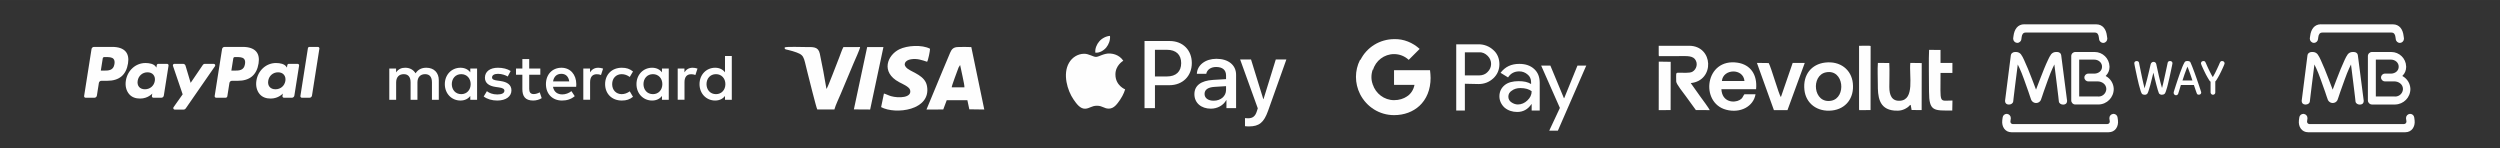 <?xml version="1.0" encoding="UTF-8"?>
<svg xmlns="http://www.w3.org/2000/svg" xmlns:xlink="http://www.w3.org/1999/xlink" xmlns:xodm="http://www.corel.com/coreldraw/odm/2003" xml:space="preserve" width="29.75mm" height="1.764mm" version="1.1" style="shape-rendering:geometricPrecision; text-rendering:geometricPrecision; image-rendering:optimizeQuality; fill-rule:evenodd; clip-rule:evenodd" viewBox="0 0 2975 176.38" data-name="Camada 1">
 <rect x="0" y="0" width="2975" height="176.38" fill="#333333" stroke="none"/>
 <defs>
  <style type="text/css">
   
    .fil0 {fill:#FEFEFE}
    .fil1 {fill:#FEFEFE;fill-rule:nonzero}
   
  </style>
 </defs>
 <g id="Layer_x0020_1">
  <g id="_1603055740448">
   <path class="fil0" d="M1132.54 103.93l15.11 -0.04c0.33,-3.11 -4.32,-21.73 -5.11,-26.55l-1.88 3.06c-1.58,4.44 -8.18,21.54 -8.12,23.53zm-116.44 26.25l19.38 0.13 15.8 -74.31 -19.35 0.01 -15.83 74.17zm35.79 -18.9l-3.36 16.17c16.92,9.15 59.96,4.05 54.57,-25.2 -2.25,-12.19 -16.54,-15.71 -23.07,-20.5 -6.33,-4.67 -3.16,-10.1 4.09,-11.23 7.49,-1.18 13.15,1.02 19.15,2.98 1.29,-1.99 3.52,-12.92 3.47,-15.5 -9.73,-5.12 -27.29,-3.9 -36.54,0.65 -14.11,6.93 -22.5,27.03 -0.38,39.02 3.58,1.93 12.03,5.42 13.14,9.22 2.8,9.7 -13.96,10.06 -22.67,7.52 -3.11,-0.91 -5.61,-2.36 -8.4,-3.13zm-118.08 -54.84c-0.37,3.06 1.18,1.86 9.45,4.42 14.62,4.55 12.48,5.39 17.44,24.57 1.5,5.81 10.55,42.54 11.86,44.79l20.36 0.08c1.38,-5.18 5.23,-13.08 7.51,-18.51l15.49 -36.9c1.54,-3.76 7.23,-15.83 7.62,-18.93l-19.86 0.03c-1.72,2.86 -3.54,8.83 -4.92,12.13 -2.96,7.08 -13.25,35.24 -15.28,37.76 -2.3,-13.64 -4.98,-28.56 -7.92,-42.08 -1.86,-8.55 -8.09,-7.82 -17,-7.82 -3.88,0 -22.82,-0.68 -24.75,0.46zm168.69 73.9l19.97 -0.06 4.13 -11.03 24.57 -0.04 2.31 10.86 17.81 0.24 -15.43 -74.27c-4.75,-0.34 -11.09,-0.17 -15.79,-0.07 -5.48,0.1 -7.61,2.56 -9.36,6.65 -3.18,7.43 -6.18,14.72 -9.36,22.28l-18.85 45.44z"></path>
   <path id="Fill-1" class="fil0" d="M291.54 76.21c-1.18,7.82 -7.16,7.82 -12.93,7.82l-3.29 0 2.31 -14.6c0.14,-0.88 0.9,-1.53 1.79,-1.53l1.5 0c3.94,0 7.66,0 9.56,2.24 1.15,1.34 1.5,3.33 1.06,6.07l0 0zm-2.51 -20.4l-21.78 0c-1.49,0 -2.76,1.08 -2.99,2.55l-8.81 55.86c-0.17,1.1 0.68,2.09 1.8,2.09l11.17 0c1.04,0 1.93,-0.76 2.1,-1.79l2.5 -15.82c0.22,-1.48 1.5,-2.56 2.98,-2.56l6.9 0c14.34,0 22.62,-6.95 24.79,-20.71 0.97,-6.02 0.03,-10.74 -2.79,-14.05 -3.09,-3.65 -8.58,-5.57 -15.87,-5.57l0 0zm-152.83 20.4c-1.2,7.82 -7.17,7.82 -12.94,7.82l-3.29 0 2.31 -14.6c0.14,-0.88 0.89,-1.53 1.79,-1.53l1.51 0c3.92,0 7.64,0 9.56,2.24 1.14,1.34 1.49,3.33 1.06,6.07l0 0zm-2.52 -20.4l-21.78 0c-1.49,0 -2.76,1.08 -2.99,2.55l-8.81 55.86c-0.17,1.1 0.68,2.09 1.79,2.09l10.4 0c1.5,0 2.76,-1.08 3,-2.55l2.37 -15.06c0.23,-1.48 1.5,-2.56 2.99,-2.56l6.89 0c14.35,0 22.63,-6.95 24.8,-20.71 0.97,-6.02 0.04,-10.74 -2.78,-14.05 -3.11,-3.65 -8.6,-5.57 -15.88,-5.57l0 0zm50.57 40.45c-1.01,5.96 -5.74,9.96 -11.77,9.96 -3.03,0 -5.46,-0.97 -7.01,-2.82 -1.54,-1.82 -2.12,-4.42 -1.63,-7.32 0.94,-5.91 5.75,-10.04 11.68,-10.04 2.96,0 5.37,0.98 6.95,2.85 1.61,1.87 2.24,4.49 1.78,7.37l0 0zm14.53 -20.3l-10.43 0c-0.9,0 -1.65,0.65 -1.79,1.53l-0.46 2.92 -0.73 -1.06c-2.26,-3.27 -7.29,-4.37 -12.32,-4.37 -11.52,0 -21.37,8.73 -23.28,20.98 -1,6.11 0.41,11.94 3.89,16.02 3.18,3.75 7.72,5.3 13.13,5.3 9.28,0 14.44,-5.96 14.44,-5.96l-0.47 2.9c-0.17,1.1 0.68,2.09 1.79,2.09l9.4 0c1.49,0 2.75,-1.08 2.99,-2.55l5.63 -35.71c0.18,-1.09 -0.67,-2.09 -1.79,-2.09l0 0zm140.82 20.3c-1.01,5.96 -5.74,9.96 -11.78,9.96 -3.02,0 -5.44,-0.97 -7,-2.82 -1.54,-1.82 -2.12,-4.42 -1.63,-7.32 0.94,-5.91 5.74,-10.04 11.69,-10.04 2.96,0 5.36,0.98 6.95,2.85 1.6,1.87 2.22,4.49 1.77,7.37l0 0zm14.53 -20.3l-10.42 0c-0.9,0 -1.66,0.65 -1.8,1.53l-0.46 2.92 -0.73 -1.06c-2.26,-3.27 -7.29,-4.37 -12.31,-4.37 -11.53,0 -21.38,8.73 -23.29,20.98 -0.99,6.11 0.42,11.94 3.88,16.02 3.19,3.75 7.73,5.3 13.14,5.3 9.29,0 14.44,-5.96 14.44,-5.96l-0.47 2.9c-0.17,1.1 0.68,2.09 1.8,2.09l9.39 0c1.49,0 2.75,-1.08 2.99,-2.55l5.64 -35.71c0.17,-1.09 -0.68,-2.09 -1.8,-2.09l0 0zm-99.8 0l-10.48 0c-1,0 -1.94,0.5 -2.5,1.33l-14.47 21.3 -6.12 -20.47c-0.39,-1.28 -1.56,-2.16 -2.91,-2.16l-10.3 0c-1.24,0 -2.12,1.22 -1.72,2.4l11.54 33.89 -10.85 15.31c-0.86,1.2 0.01,2.87 1.48,2.87l10.47 0c0.99,0 1.93,-0.49 2.49,-1.3l34.86 -50.32c0.83,-1.2 -0.02,-2.85 -1.49,-2.85zm112.09 -18.61l-8.94 56.87c-0.17,1.1 0.69,2.09 1.8,2.09l8.99 0c1.49,0 2.75,-1.08 2.99,-2.55l8.81 -55.85c0.18,-1.1 -0.67,-2.1 -1.79,-2.1l-10.06 0c-0.89,0 -1.66,0.65 -1.8,1.54z"></path>
   <path class="fil1" d="M522.17 118.71l0 -23.34c0,-8.78 -5.6,-14.68 -14.62,-14.77 -4.72,-0.07 -9.64,1.4 -13.04,6.62 -2.56,-4.13 -6.62,-6.62 -12.28,-6.62 -3.98,0 -7.87,1.18 -10.89,5.53l0 -4.59 -8.08 0 0 37.17 8.15 0 0 -20.61c0,-6.44 3.58,-9.87 9.09,-9.87 5.37,0 8.11,3.49 8.11,9.78l0 20.7 8.15 0 0 -20.61c0,-6.44 3.73,-9.87 9.09,-9.87 5.52,0 8.17,3.49 8.17,9.78l0 20.7 8.15 0zm120.81 -37.17l-13.22 0 0 -11.28 -8.15 0 0 11.28 -7.56 0 0 7.38 7.56 0 0 16.96c0,8.63 3.34,13.74 12.89,13.74 3.5,0 7.54,-1.07 10.12,-2.86l-2.34 -6.92c-2.4,1.39 -5.05,2.09 -7.14,2.09 -4.05,0 -5.38,-2.49 -5.38,-6.22l0 -16.79 13.22 0 0 -7.38zm68.96 -0.94c-4.67,0 -7.69,2.18 -9.81,5.44l0 -4.5 -8 0 0 37.17 8.09 0 0 -20.85c0,-6.14 2.64,-9.55 7.93,-9.55 1.64,0 3.34,0.22 5.05,0.92l2.49 -7.63c-1.79,-0.67 -4.11,-1 -5.75,-1zm-104.25 3.89c-3.89,-2.56 -9.24,-3.89 -15.16,-3.89 -9.4,0 -15.47,4.52 -15.47,11.91 0,6.05 4.5,9.79 12.82,10.95l3.81 0.54c4.43,0.61 6.55,1.79 6.55,3.89 0,2.89 -2.97,4.5 -8.48,4.5 -5.61,0 -9.65,-1.77 -12.36,-3.89l-3.81 6.32c4.42,3.25 10.01,4.8 16.09,4.8 10.72,0 16.93,-5.04 16.93,-12.12 0,-6.51 -4.87,-9.94 -12.96,-11.1l-3.82 -0.55c-3.5,-0.48 -6.29,-1.18 -6.29,-3.67 0,-2.71 2.64,-4.35 7.08,-4.35 4.74,0 9.33,1.79 11.58,3.19l3.49 -6.53zm216.59 -3.89c-4.68,0 -7.72,2.18 -9.79,5.44l0 -4.5 -8.02 0 0 37.17 8.08 0 0 -20.85c0,-6.14 2.65,-9.55 7.93,-9.55 1.64,0 3.35,0.22 5.05,0.92l2.49 -7.63c-1.79,-0.67 -4.13,-1 -5.74,-1zm-104.19 19.51c0,11.28 7.87,19.51 19.84,19.51 5.6,0 9.31,-1.24 13.35,-4.43l-3.86 -6.51c-3.04,2.16 -6.23,3.34 -9.73,3.34 -6.44,-0.09 -11.21,-4.74 -11.21,-11.91 0,-7.14 4.77,-11.8 11.21,-11.88 3.5,0 6.69,1.15 9.73,3.34l3.86 -6.53c-4.04,-3.19 -7.75,-4.44 -13.35,-4.44 -11.97,0 -19.84,8.24 -19.84,19.51zm75.74 0l0 -18.57 -8.09 0 0 4.5c-2.58,-3.34 -6.47,-5.44 -11.75,-5.44 -10.4,0 -18.58,8.17 -18.58,19.51 0,11.36 8.18,19.51 18.58,19.51 5.28,0 9.17,-2.09 11.75,-5.44l0 4.53 8.09 0 0 -18.6zm-30.09 0c0,-6.53 4.26,-11.88 11.27,-11.88 6.69,0 11.19,5.13 11.19,11.88 0,6.78 -4.5,11.91 -11.19,11.91 -7.01,0 -11.27,-5.37 -11.27,-11.91zm-97.57 -19.51c-10.88,0 -18.5,7.93 -18.5,19.51 0,11.82 7.93,19.51 19.05,19.51 5.59,0 10.73,-1.39 15.23,-5.2l-3.95 -5.98c-3.13,2.49 -7.08,3.89 -10.82,3.89 -5.2,0 -9.94,-2.41 -11.12,-9.09l27.6 0c0.08,-1.03 0.15,-2.04 0.15,-3.13 -0.07,-11.58 -7.23,-19.51 -17.64,-19.51zm-0.15 7.23c5.2,0 8.55,3.26 9.4,9.03l-19.27 0c0.85,-5.38 4.1,-9.03 9.87,-9.03zm202.82 12.28l0 -33.49 -8.09 0 0 19.42c-2.57,-3.34 -6.44,-5.44 -11.73,-5.44 -10.42,0 -18.59,8.17 -18.59,19.51 0,11.36 8.17,19.51 18.59,19.51 5.29,0 9.16,-2.09 11.73,-5.44l0 4.53 8.09 0 0 -18.6zm-30.09 0c0,-6.53 4.28,-11.88 11.28,-11.88 6.68,0 11.18,5.13 11.18,11.88 0,6.78 -4.5,11.91 -11.18,11.91 -7,0 -11.28,-5.37 -11.28,-11.91zm-273.02 0l0 -18.57 -8.09 0 0 4.5c-2.55,-3.34 -6.44,-5.44 -11.73,-5.44 -10.42,0 -18.57,8.17 -18.57,19.51 0,11.36 8.15,19.51 18.57,19.51 5.29,0 9.18,-2.09 11.73,-5.44l0 4.53 8.09 0 0 -18.6zm-30.09 0c0,-6.53 4.28,-11.88 11.27,-11.88 6.69,0 11.19,5.13 11.19,11.88 0,6.78 -4.5,11.91 -11.19,11.91 -6.99,0 -11.27,-5.37 -11.27,-11.91z"></path>
   <path class="fil0" d="M2172.02 74.43c-16.19,1.87 -26.75,14.34 -24.76,32.6 1.73,15.95 15.09,26.43 32.89,24.45 16.11,-1.8 26.59,-14.48 24.74,-32.41 -1.67,-16.19 -14.95,-26.71 -32.87,-24.64zm-82.94 37.76l-13.37 0.02c-2.31,3.48 -1.9,4.68 -5.48,6.75 -6.5,3.76 -20.92,2.94 -21.78,-12.85l41.29 0c1.73,-17.45 -6.81,-29.22 -22.05,-31.52 -38.75,-5.85 -45.12,47.67 -13.55,55.99 16.98,4.48 32.47,-3.91 34.94,-18.39zm-115.2 -47.11l0.18 1.7c7.54,0 15.02,0 22.51,0 7,0 16.38,-1.06 20.12,3.27 4.42,5.13 2.3,12.46 -2.73,15.32 -3.35,1.91 -11.57,1.09 -16.48,1.14 -3.7,0.04 -2.79,0.86 -2.79,10.42 0,3.13 8.96,14.08 11.2,17.23l12.18 16.77 16.53 0.1c-0.39,-1.48 -9.51,-13.86 -11.17,-16.07l-11.45 -16.12c28.81,-2.79 27.12,-44.38 -1.9,-44.38l-36.2 0 0 10.62zm299.85 59.67l1.08 6.13 11.96 0.12 0.08 -55.97 -13.57 -0.18c-1.6,15.26 5.6,43.84 -12.23,45.03 -10.02,0.66 -12.7,-6.94 -12.75,-16.19 -0.05,-9.29 0.46,-19.57 -0.05,-28.72l-13.56 -0.11c-0.6,7.76 -0.08,17.54 -0.08,25.45 -0.01,13.71 0.7,29.66 19.7,31.27 6.23,0.52 10.66,-0.37 15.48,-3.69 3.14,-2.16 1.46,-1.99 3.94,-3.14zm-162.77 6.32l16.15 -0.06 20.55 -56.11 -14.37 -0.04 -14.03 40.7c-2.34,-2.68 -11.58,-35.5 -14.5,-40.53l-14.03 -0.19 20.23 56.23zm212.24 0.43l0.23 -11.89c-16.46,0 -14.2,4.98 -14.19,-32.87l14.11 0 0.04 -11.88 -14.16 -0.01 0 -15.44 -13.61 -0.07c-0.6,9.03 -0.08,38.45 -0.08,49.66 0,23.89 5.89,22.55 27.66,22.5zm-110.91 -2.23l0.13 1.76 13.54 -0.04 0.09 -76.29 -1.69 -0.29 -12.07 0.05 0 74.81zm-39.27 -43.22c-18.41,3.56 -15.41,37.76 6.18,33.8 18.15,-3.32 15.31,-37.95 -6.18,-33.8zm-199.13 44.97l14.15 -0.02 0.09 -57.45 -14.19 -0.22 -0.05 57.69zm75.16 -34.63l26.87 0c-1.35,-15.52 -25.55,-14.72 -26.87,0z"></path>
   <g>
    <path id="XMLID_34_" class="fil1" d="M1316.38 56.59c-3.08,3.64 -8,6.51 -12.92,6.1 -0.61,-4.92 1.8,-10.15 4.62,-13.38 3.07,-3.74 8.45,-6.41 12.81,-6.61 0.51,5.12 -1.49,10.15 -4.51,13.89l0 0zm4.46 7.07c-7.13,-0.41 -13.22,4.05 -16.61,4.05 -3.43,0 -8.61,-3.85 -14.24,-3.74 -7.33,0.1 -14.15,4.25 -17.89,10.86 -7.69,13.22 -2,32.8 5.43,43.56 3.64,5.33 8,11.17 13.74,10.97 5.43,-0.21 7.58,-3.54 14.14,-3.54 6.61,0 8.51,3.54 14.25,3.44 5.94,-0.11 9.68,-5.33 13.32,-10.66 4.15,-6.05 5.85,-11.94 5.95,-12.25 -0.1,-0.1 -11.48,-4.46 -11.58,-17.58 -0.11,-10.97 8.96,-16.19 9.37,-16.5 -5.12,-7.59 -13.12,-8.41 -15.88,-8.61l0 0zm41.15 -14.86l0 79.89 12.4 0 0 -27.31 17.17 0c15.68,0 26.7,-10.76 26.7,-26.34 0,-15.58 -10.81,-26.24 -26.29,-26.24l-29.98 0zm12.4 10.45l14.3 0c10.76,0 16.91,5.74 16.91,15.84 0,10.09 -6.15,15.88 -16.96,15.88l-14.25 0 0 -31.72zm66.52 70.06c7.79,0 15.02,-3.95 18.3,-10.2l0.25 0 0 9.58 11.48 0 0 -39.77c0,-11.53 -9.22,-18.96 -23.42,-18.96 -13.17,0 -22.91,7.54 -23.27,17.89l11.18 0c0.92,-4.92 5.48,-8.15 11.73,-8.15 7.59,0 11.84,3.54 11.84,10.04l0 4.41 -15.48 0.92c-14.4,0.88 -22.19,6.77 -22.19,17.02 0,10.35 8.05,17.22 19.58,17.22zm3.33 -9.48c-6.61,0 -10.81,-3.18 -10.81,-8.05 0,-5.02 4.05,-7.94 11.78,-8.4l13.79 -0.87 0 4.51c0,7.48 -6.35,12.81 -14.76,12.81zm42.02 30.59c12.1,0 17.79,-4.61 22.76,-18.6l21.78 -61.09 -12.61 0 -14.6 47.2 -0.26 0 -14.61 -47.2 -12.96 0 21.01 58.17 -1.13 3.53c-1.89,6 -4.97,8.31 -10.45,8.31 -0.98,0 -2.87,-0.11 -3.64,-0.21l0 9.59c0.72,0.2 3.79,0.3 4.71,0.3z"></path>
   </g>
   <g>
    <path class="fil1" d="M1743.19 99.65l0 31.87 -10.28 0 0 -78.81 26.72 0c6.51,0 12.68,2.4 17.48,6.85 4.8,4.12 7.19,10.28 7.19,16.79 0,6.51 -2.39,12.34 -7.19,16.79 -4.8,4.46 -10.62,6.86 -17.48,6.86l-16.44 -0.35 0 0zm0 -37.35l0 27.42 17.13 0c3.77,0 7.54,-1.37 9.94,-4.12 5.48,-5.13 5.48,-13.7 0.34,-18.84 0,0 -0.34,-0.34 -0.34,-0.34 -2.75,-2.74 -6.17,-4.46 -9.94,-4.12l-17.13 0 0 0z"></path>
    <path class="fil1" d="M1807.95 76.01c7.53,0 13.36,2.06 17.81,6.17 4.46,4.11 6.51,9.59 6.51,16.45l0 32.89 -9.59 0 0 -7.54 -0.34 0c-4.11,6.17 -9.94,9.25 -16.79,9.25 -5.83,0 -10.97,-1.71 -15.08,-5.14 -3.77,-3.42 -6.17,-8.22 -6.17,-13.36 0,-5.48 2.06,-9.94 6.17,-13.36 4.11,-3.43 9.94,-4.8 16.79,-4.8 6.17,0 10.97,1.03 14.73,3.43l0 -2.4c0,-3.43 -1.37,-6.86 -4.11,-8.91 -2.74,-2.4 -6.17,-3.77 -9.93,-3.77 -5.83,0 -10.28,2.4 -13.37,7.2l-8.91 -5.49c5.49,-7.19 12.68,-10.62 22.28,-10.62zm-13.02 39.06c0,2.74 1.37,5.14 3.42,6.51 2.4,1.72 5.14,2.74 7.88,2.74 4.11,0 8.23,-1.71 11.31,-4.79 3.43,-3.09 5.14,-6.86 5.14,-10.97 -3.08,-2.4 -7.54,-3.77 -13.36,-3.77 -4.12,0 -7.54,1.03 -10.28,3.09 -2.74,1.71 -4.11,4.11 -4.11,7.19z"></path>
    <polygon class="fil1" points="1887.78,77.72 1853.86,155.5 1843.58,155.5 1856.26,128.44 1833.99,78.07 1844.95,78.07 1861.05,116.79 1861.4,116.79 1877.16,78.07 1887.78,78.07 "></polygon>
    <path class="fil1" d="M1702.41 92.8c0,-3.08 -0.34,-6.17 -0.68,-9.25l-42.83 0 0 17.47 24.33 0c-1.03,5.49 -4.12,10.63 -8.91,13.71l0 11.31 14.73 0c8.57,-7.88 13.36,-19.53 13.36,-33.24z"></path>
    <path class="fil1" d="M1658.9 137c12.33,0 22.61,-4.11 30.15,-10.96l-14.73 -11.31c-4.12,2.74 -9.25,4.45 -15.42,4.45 -11.65,0 -21.93,-7.88 -25.36,-18.84l-15.07 0 0 11.65c7.88,15.42 23.3,25.01 40.43,25.01z"></path>
    <path class="fil1" d="M1633.54 100.34c-2.05,-5.48 -2.05,-11.65 0,-17.48l0 -11.65 -15.07 0c-6.51,12.68 -6.51,27.76 0,40.78l15.07 -11.65z"></path>
    <path class="fil1" d="M1658.9 64.36c6.51,0 12.68,2.4 17.47,6.85l0 0 13.02 -13.02c-8.22,-7.53 -19.19,-11.99 -30.15,-11.65 -17.13,0 -32.89,9.6 -40.43,25.02l15.08 11.65c3.08,-10.97 13.36,-18.85 25.01,-18.85z"></path>
   </g>
   <g>
    <path class="fil1" d="M2392.85 140.95l-0.45 3.49c-0.01,0.1 -0.01,0.22 -0.01,0.34 0,1.45 1.08,2.66 2.51,2.82l112.81 0c0.01,0 0.03,0 0.04,0 1.58,0 2.86,-1.26 2.88,-2.84 0.01,-0.05 0.01,-0.12 0.01,-0.18 0,-0.06 0,-0.12 -0.01,-0.17l-0.46 -3.47c-0.02,-0.16 -0.02,-0.33 -0.02,-0.49 0,-2.53 1.9,-4.64 4.42,-4.92 0.16,-0.02 0.35,-0.04 0.52,-0.04 2.47,0 4.57,1.88 4.84,4.36l0 0 0.44 3.38c0.87,7.5 -3.38,14.12 -11.07,14.12l-115.63 0.01c-7.61,0 -11.85,-6.62 -10.99,-14.13l0.45 -3.38c0.25,-2.47 2.33,-4.35 4.81,-4.35 0.16,0 0.34,0.01 0.51,0.03l0 0c2.51,0.28 4.4,2.41 4.4,4.93 0,0.18 0,0.34 -0.02,0.49l0.02 0zm0 0l0 0 0 0zm103.93 -26.08c0.17,0.01 0.34,0.01 0.5,0.01 4.9,0 8.94,-3.82 9.22,-8.69 0,-0.09 0,-0.17 0,-0.26 0,-0.07 0,-0.15 0,-0.23 -0.12,-5.37 -5.01,-8.84 -10.45,-8.87l-11.02 0c-2.55,0 -4.62,-2.06 -4.62,-4.6 0,-2.56 2.07,-4.62 4.62,-4.62l7.38 0c4.97,-0.2 8.79,-3.21 9.02,-7.88 0.25,-5.04 -4.07,-8.81 -9.33,-8.81l-17.87 0 0 43.88 22.55 0 0 0.07zm13.53 -35.14c0,0.02 0,0.04 0,0.05 0,3.88 -1.54,7.58 -4.3,10.3l-0.28 0.32 0.38 0.22c5.48,3.05 8.98,8.75 9.23,15.03 0,0.08 0,0.15 0,0.23 0,10.06 -8.05,18.27 -18.09,18.46l-27.7 0.01c-2.65,-0.05 -4.77,-2.21 -4.77,-4.86 0,-0.01 0,-0.02 0,-0.04l0 0 0 -52.67c0,-0.02 0,-0.04 0,-0.07 0,-2.67 2.16,-4.84 4.84,-4.84 0.01,0 0.04,0 0.05,0l0 0 22.43 0c0.15,-0.01 0.33,-0.01 0.49,-0.01 9.6,0 17.44,7.64 17.72,17.24l0 0.6 0 0.03zm0 0l0 0 0 0zm-87.57 26.59l0.13 0.38 0.12 -0.38c1.27,-3.46 2.8,-7.38 4.4,-11.5 1.61,-4.11 3.33,-8.62 4.97,-12.64 1.64,-4.02 3.24,-7.72 4.77,-10.89 0.99,-2.34 2.24,-4.59 3.68,-6.66 1.41,-1.75 3.52,-2.76 5.75,-2.76 0.07,0 0.12,0 0.19,0l1.11 0c0.08,0 0.16,-0.01 0.23,-0.01 1.2,0 2.37,0.42 3.32,1.16 0.77,0.64 1.27,1.55 1.4,2.56l7.04 54.45c0,0.07 0,0.13 0,0.21 0,1.15 -0.43,2.25 -1.21,3.09 -0.86,0.72 -1.95,1.11 -3.08,1.11 -0.11,0 -0.21,0 -0.32,-0.01 -0.11,0 -0.22,0.01 -0.33,0.01 -1.15,0 -2.28,-0.36 -3.22,-1.04 -0.92,-0.63 -1.53,-1.62 -1.65,-2.74 -0.24,-1.84 -0.44,-3.81 -0.66,-6.02 -0.22,-2.22 -1.41,-11.7 -1.72,-14.11 -0.32,-2.41 -2.25,-17.83 -2.93,-23.43l0 -0.47 -2.25 4.72c-0.77,1.62 -1.59,3.56 -2.49,5.83 -0.91,2.28 -1.85,4.68 -2.73,7.21 -0.86,2.57 -5.32,14.89 -5.32,14.89 -0.42,1.12 -1.18,3.4 -1.85,5.54 -0.67,2.14 -1.35,3.96 -1.52,4.32 -1.07,2.11 -3.25,3.44 -5.62,3.44 -1,0 -1.97,-0.24 -2.87,-0.69 -1.21,-0.6 -2.2,-1.59 -2.83,-2.79 -0.17,-0.35 -0.8,-2.24 -1.52,-4.31 -0.72,-2.09 -1.42,-4.35 -1.86,-5.55 0,0 -4.33,-12.44 -5.3,-14.89 -0.98,-2.42 -1.86,-4.92 -2.72,-7.2 -0.86,-2.3 -1.74,-4.22 -2.5,-5.83l-2.26 -4.67 0 0.47c-0.68,5.54 -2.64,20.98 -2.96,23.42 -0.31,2.46 -1.46,11.84 -1.71,14.04 -0.26,2.19 -0.47,4.23 -0.69,6.03 -0.11,1.11 -0.73,2.11 -1.64,2.74 -0.93,0.67 -2.08,1.04 -3.23,1.04 -0.1,0 -0.2,0 -0.29,-0.01 -0.12,0.01 -0.22,0.02 -0.32,0.02 -1.12,0 -2.21,-0.41 -3.06,-1.13 -0.78,-0.83 -1.2,-1.94 -1.2,-3.09 0,-0.07 0,-0.14 0.01,-0.2l6.92 -54.4c0.17,-0.97 0.67,-1.83 1.42,-2.45 0.97,-0.81 2.19,-1.26 3.44,-1.26 0.04,0 0.08,0 0.11,0l1.14 0c0.05,0 0.11,0 0.17,0 2.22,0 4.31,0.99 5.7,2.7 1.47,2.07 2.72,4.33 3.7,6.66 1.5,3.18 3.1,6.82 4.76,10.89 1.67,4.09 3.33,8.31 4.99,12.65 1.61,4.17 3.12,8.04 4.37,11.5l0.02 0.05zm0 0l0 0 0 0zm-13.77 -77.38l85.4 0c8.05,0 12.05,6.04 12.92,14.02l0.37 2.55c0.02,0.18 0.02,0.35 0.02,0.55 0,2.54 -1.9,4.7 -4.43,4.98 -0.12,0.01 -0.26,0.01 -0.39,0.01 -2.55,0 -4.68,-1.94 -4.92,-4.48l0 0 -0.36 -2.44c-0.35,-3.04 -1.62,-5.39 -4.71,-5.39l-82.39 0c-3.08,0 -4.35,2.35 -4.72,5.39l-0.34 2.41c-0.22,2.53 -2.35,4.47 -4.89,4.47 -0.14,0 -0.28,-0.01 -0.42,-0.03l0 0c-2.52,-0.27 -4.44,-2.43 -4.44,-4.96 0,-0.2 0.01,-0.39 0.02,-0.57l0.35 -2.55c0.97,-7.96 4.95,-14.02 12.93,-14.02l0 0.06zm0 0l0 0 0 0zm153.59 57.41c-0.6,2.27 -1.2,4.71 -1.85,7.39 -0.65,2.68 -1.29,5.07 -1.84,7.38 -0.57,2.31 -1.21,4.42 -1.85,6.2 -0.35,1.28 -0.82,2.52 -1.41,3.7 -0.67,1.08 -1.85,1.75 -3.14,1.75 -0.12,0 -0.22,0 -0.34,-0.02 -0.63,-0.02 -1.25,-0.11 -1.85,-0.28 -0.81,-0.24 -1.48,-0.82 -1.84,-1.58 -0.58,-1.24 -1.07,-2.52 -1.4,-3.84 -0.57,-1.85 -1.15,-4.11 -1.86,-6.59 -0.69,-2.49 -1.23,-5.12 -1.85,-7.91 -0.6,-2.78 -1.19,-5.37 -1.67,-7.75 -0.48,-2.38 -0.93,-4.43 -1.26,-6.09 -0.33,-1.66 -0.51,-2.68 -0.56,-3.02 -0.01,-0.07 -0.01,-0.15 -0.01,-0.21 0,-0.09 0,-0.15 0.01,-0.22l0 -0.24c-0.01,-0.03 -0.01,-0.05 -0.01,-0.06 0,-0.65 0.3,-1.27 0.81,-1.66 0.54,-0.42 1.19,-0.64 1.87,-0.64 0.04,0 0.09,0 0.13,0 0.04,0 0.1,-0.01 0.15,-0.01 0.58,0 1.18,0.17 1.7,0.49 0.53,0.4 0.89,0.99 0.99,1.63 0.11,0.67 0.11,0.7 0.33,1.86 0.23,1.16 0.53,2.54 0.89,4.27 0.36,1.71 0.76,3.69 1.19,5.83 0.41,2.17 0.88,4.37 1.37,6.59 0.5,2.21 0.97,4.34 1.45,6.41 0.47,2.1 0.9,3.86 1.32,5.36 0.4,-1.4 0.87,-3.01 1.37,-4.82 0.5,-1.8 1.01,-3.69 1.51,-5.53 0.51,-1.86 0.97,-3.86 1.42,-5.78 0.46,-1.91 0.89,-3.71 1.3,-5.4 0.41,-1.69 0.71,-3.11 1.01,-4.41 0.3,-1.29 0.52,-2.23 0.69,-2.86 0.17,-0.71 0.6,-1.37 1.17,-1.84 0.57,-0.52 1.3,-0.81 2.06,-0.85 0.04,0 0.1,0 0.16,0 0.75,0 1.5,0.25 2.08,0.71 0.58,0.47 0.97,1.13 1.12,1.85 0.49,2.01 0.97,4.3 1.51,6.81 0.54,2.52 1.11,5.05 1.67,7.61 0.58,2.57 1.21,5.1 1.86,7.57 0.64,2.47 1.23,4.66 1.85,6.56 0.4,-1.5 0.86,-3.27 1.35,-5.34 0.47,-2.07 0.93,-4.21 1.44,-6.43 0.49,-2.22 0.99,-4.36 1.43,-6.52 0.45,-2.15 0.89,-4.08 1.25,-5.81 0.37,-1.72 0.69,-3.11 0.89,-4.18 0.2,-1.08 0.35,-1.67 0.35,-1.7 0.12,-0.65 0.49,-1.22 1,-1.62 0.5,-0.32 1.08,-0.49 1.68,-0.49 0.06,0 0.12,0 0.17,0 0.03,0 0.06,0 0.1,0 0.69,0 1.36,0.22 1.9,0.65 0.51,0.4 0.82,1.02 0.82,1.68 0,0.01 0,0.02 0,0.03l0 0.24c0,0.07 0.01,0.14 0.01,0.22 0,0.08 -0.01,0.16 -0.01,0.23 0,0.33 -0.24,1.33 -0.59,3.02 -0.35,1.71 -0.78,3.69 -1.28,6.07 -0.49,2.39 -1.07,4.97 -1.68,7.72 -0.61,2.76 -1.24,5.37 -1.84,7.87 -0.59,2.49 -1.19,4.68 -1.85,6.57 -0.34,1.3 -0.81,2.58 -1.4,3.8 -0.37,0.78 -1.04,1.37 -1.85,1.66 -0.59,0.2 -1.21,0.32 -1.83,0.33 -0.14,0.01 -0.27,0.01 -0.4,0.01 -0.12,0 -0.25,0 -0.37,-0.01 -0.36,-0.04 -0.71,-0.13 -1.07,-0.24 -0.4,-0.14 -0.77,-0.34 -1.11,-0.59 -0.39,-0.28 -0.69,-0.67 -0.88,-1.11 -0.54,-1.26 -0.98,-2.58 -1.34,-3.92 -0.54,-1.83 -1.08,-3.87 -1.69,-6.15 -0.61,-2.3 -1.19,-4.74 -1.85,-7.25 -0.66,-2.5 -1.13,-4.85 -1.62,-7.03l0.02 -0.07zm0 0l0 0 0 0zm32.66 14.85c-0.63,1.99 -1.19,3.83 -1.66,5.53 -0.45,1.7 -0.93,3.09 -1.34,4.18 -0.19,1.39 -1.37,2.43 -2.77,2.43 -1.54,0 -2.79,-1.27 -2.79,-2.8 0,-0.13 0,-0.25 0.02,-0.37 0,-0.02 0,-0.03 0,-0.04 0,-0.27 0.04,-0.53 0.12,-0.78l0.79 -2.57c0.44,-1.44 1.02,-3.22 1.72,-5.39 0.7,-2.2 1.49,-4.52 2.33,-7.08 0.85,-2.56 1.75,-5.11 2.65,-7.63 0.91,-2.5 1.85,-4.84 2.69,-7.02 0.72,-1.8 1.55,-3.57 2.5,-5.27 0.27,-0.61 0.74,-1.11 1.35,-1.42 0.65,-0.24 1.34,-0.37 2.04,-0.37 0.08,0 0.16,0 0.24,0.01 0.05,0 0.09,-0.01 0.13,-0.01 0.75,0 1.51,0.16 2.21,0.42 0.63,0.3 1.12,0.85 1.33,1.5 0.59,1.23 1.3,2.92 2.09,5 0.79,2.09 1.68,4.36 2.57,6.79 0.88,2.44 1.85,4.92 2.65,7.4 0.81,2.47 1.69,4.87 2.41,7.04 0.73,2.18 1.34,4.05 1.84,5.54 0.5,1.49 0.86,2.53 0.96,2.99 0.08,0.26 0.13,0.52 0.13,0.79 0,0 0,0.01 0,0.02 0,0.03 0.01,0.08 0.01,0.13 0,0.66 -0.28,1.29 -0.77,1.72 -0.52,0.48 -1.21,0.73 -1.91,0.73 -0.08,0 -0.16,0 -0.25,-0.01 -0.07,0.01 -0.14,0.01 -0.2,0.01 -0.51,0 -1.01,-0.17 -1.41,-0.48 -0.38,-0.36 -0.66,-0.81 -0.82,-1.32 -0.43,-1.09 -0.9,-2.47 -1.48,-4.17 -0.56,-1.7 -1.16,-3.55 -1.85,-5.54l-15.59 0 0.06 0.04zm13.78 -5.45c-0.88,-2.7 -1.7,-5.17 -2.49,-7.38 -0.8,-2.21 -1.5,-4.34 -2.38,-6.45 -0.21,-0.46 -0.43,-0.97 -0.66,-1.6 -0.21,-0.63 -0.36,-0.93 -0.4,-1.06 -0.16,0.32 -0.3,0.66 -0.41,1.01 -0.23,0.66 -0.43,1.19 -0.65,1.65 -0.84,2.03 -1.63,4.18 -2.4,6.45 -0.78,2.26 -1.6,4.72 -2.45,7.38l11.84 0zm21.21 1.29c-0.22,-0.22 -0.42,-0.45 -0.59,-0.71l-0.61 -0.84c-0.59,-0.83 -1.21,-1.85 -1.84,-3.03 -0.65,-1.18 -1.38,-2.44 -2.07,-3.69 -0.68,-1.25 -1.35,-2.67 -1.98,-4.02 -0.62,-1.35 -1.25,-2.61 -1.75,-3.7 -0.5,-1.08 -0.98,-2.18 -1.35,-3.02 -0.28,-0.59 -0.51,-1.22 -0.69,-1.85 -0.07,-0.16 -0.13,-0.31 -0.15,-0.48 -0.04,-0.16 0,-0.23 0,-0.47 0,0 0,-0.01 0,-0.01 0,-0.68 0.27,-1.35 0.77,-1.82 0.54,-0.5 1.23,-0.77 1.97,-0.77 0.06,0 0.13,0 0.19,0.01 0.08,-0.01 0.17,-0.01 0.26,-0.01 0.6,0 1.15,0.22 1.59,0.64 0.31,0.36 0.56,0.79 0.75,1.23l0.61 1.37c0.31,0.7 0.7,1.57 1.14,2.61 0.44,1.03 0.98,2.17 1.57,3.42 0.59,1.26 1.17,2.45 1.84,3.7l1.76 3.45c0.47,0.92 1.01,1.83 1.6,2.7 0.93,-1.47 1.79,-3 2.56,-4.57 0.9,-1.84 1.85,-3.6 2.6,-5.38 0.76,-1.8 1.55,-3.36 2.18,-4.71l1.08 -2.57c0.18,-0.46 0.45,-0.86 0.78,-1.23 0.41,-0.42 0.96,-0.66 1.55,-0.66 0.08,0 0.19,0.01 0.3,0.03 0.06,-0.01 0.14,-0.01 0.21,-0.01 0.72,0 1.42,0.27 1.95,0.76 0.49,0.46 0.77,1.1 0.77,1.78 0,0.03 0,0.04 0,0.07 0.01,0.08 0.02,0.15 0.02,0.23 0,0.08 -0.01,0.16 -0.02,0.23l-0.14 0.48 -0.72 1.85c-0.36,0.87 -0.8,1.85 -1.34,3.03 -0.53,1.18 -1.08,2.41 -1.71,3.68 -0.63,1.28 -1.34,2.69 -2.01,4.03 -0.68,1.35 -1.37,2.59 -2.05,3.69 -0.68,1.11 -1.33,2.24 -1.85,3.05 -0.36,0.52 -0.76,1 -1.2,1.43l0 12.93c0.01,0.05 0.01,0.09 0.01,0.13 0,0.72 -0.28,1.41 -0.77,1.92 -0.54,0.52 -1.26,0.81 -1.99,0.81 -0.75,0 -1.47,-0.29 -1.99,-0.81 -0.55,-0.54 -0.87,-1.28 -0.87,-2.05 0,-0.03 0,-0.05 0,-0.08l0 -12.92 -0.37 0.15zm0 0l0 0 0 0z"></path>
   </g>
   <g>
    <path class="fil1" d="M2745.87 140.96l-0.44 3.47c-0.02,0.11 -0.02,0.23 -0.02,0.35 0,1.44 1.08,2.65 2.51,2.82l112.81 0.01c0.02,-0.01 0.03,-0.01 0.04,-0.01 1.57,0 2.86,-1.26 2.88,-2.84 0.01,-0.06 0.01,-0.12 0.01,-0.18 0,-0.06 0,-0.12 -0.01,-0.17l-0.46 -3.47c-0.02,-0.17 -0.03,-0.32 -0.03,-0.49 0,-2.53 1.91,-4.65 4.41,-4.92 0.18,-0.02 0.36,-0.03 0.53,-0.03 2.49,0 4.58,1.87 4.85,4.35l0 0 0.44 3.38c0.87,7.51 -3.4,14.12 -11.08,14.12l-115.62 0.01c-7.61,0 -11.86,-6.62 -10.99,-14.13l0.45 -3.38c0.24,-2.47 2.33,-4.35 4.81,-4.35 0.16,0 0.34,0.01 0.51,0.03l-0.01 0c2.51,0.28 4.42,2.4 4.42,4.94 0,0.16 -0.01,0.32 -0.03,0.49l0.02 0zm0 0l0 0 0 0zm103.93 -26.09c0.16,0.01 0.33,0.01 0.5,0.01 4.89,0 8.94,-3.82 9.21,-8.7 0,-0.08 0.01,-0.16 0.01,-0.24 0,-0.08 -0.01,-0.16 -0.01,-0.24 -0.1,-5.37 -5,-8.85 -10.45,-8.86l-11.02 0c-2.54,0 -4.61,-2.06 -4.61,-4.61 0,-2.56 2.07,-4.62 4.61,-4.62l7.39 0c4.96,-0.2 8.78,-3.22 9.02,-7.88 0.24,-5.04 -4.08,-8.81 -9.34,-8.81l-17.87 0 0 43.88 22.56 0 0 0.07zm13.53 -35.14c0,0.02 0,0.04 0,0.06 0,3.87 -1.54,7.58 -4.3,10.29l-0.27 0.32 0.36 0.22c5.5,3.05 8.99,8.75 9.24,15.02 -0.01,0.09 0,0.16 0,0.24 0,10.06 -8.05,18.26 -18.09,18.47l-27.69 0c-2.66,-0.04 -4.78,-2.21 -4.78,-4.86 0,-0.01 0,-0.02 0,-0.04l-0.01 0 0 -52.67c0.01,-0.02 0.01,-0.05 0.01,-0.07 0,-2.67 2.16,-4.84 4.83,-4.84 0.02,0 0.03,0 0.05,0l0 0 22.43 0c0.16,0 0.33,0 0.49,0 9.6,0 17.46,7.63 17.73,17.22l0 0.62 0 0.02zm0 0l0 0 0 0zm-87.57 26.59l0.12 0.38 0.14 -0.38c1.26,-3.46 2.78,-7.37 4.39,-11.5 1.61,-4.11 3.32,-8.62 4.97,-12.64 1.64,-4.03 3.25,-7.72 4.76,-10.89 1,-2.34 2.24,-4.59 3.69,-6.66 1.4,-1.75 3.52,-2.76 5.76,-2.76 0.05,0 0.12,0 0.16,0l1.13 0c0.08,0 0.16,0 0.23,0 1.2,0 2.38,0.41 3.32,1.15 0.77,0.64 1.27,1.55 1.4,2.55l7.03 54.46c0.01,0.07 0.01,0.13 0.01,0.21 0,1.15 -0.43,2.25 -1.2,3.09 -0.87,0.72 -1.96,1.11 -3.09,1.11 -0.11,0 -0.22,0 -0.33,-0.01 -0.1,0.01 -0.21,0.01 -0.31,0.01 -1.16,0 -2.29,-0.36 -3.24,-1.03 -0.91,-0.63 -1.52,-1.63 -1.63,-2.74 -0.25,-1.85 -0.46,-3.82 -0.67,-6.04 -0.23,-2.21 -1.4,-11.69 -1.72,-14.1 -0.32,-2.41 -2.25,-17.83 -2.93,-23.42l0 -0.48 -2.26 4.72c-0.75,1.62 -1.58,3.56 -2.49,5.83 -0.91,2.28 -1.85,4.68 -2.72,7.22 -0.86,2.55 -5.33,14.88 -5.33,14.88 -0.41,1.13 -1.18,3.39 -1.85,5.54 -0.66,2.14 -1.34,3.96 -1.51,4.32 -1.07,2.11 -3.25,3.44 -5.62,3.44 -1,0 -1.98,-0.24 -2.87,-0.69 -1.21,-0.61 -2.2,-1.58 -2.82,-2.78 -0.18,-0.36 -0.81,-2.24 -1.54,-4.32 -0.71,-2.09 -1.42,-4.34 -1.84,-5.55 0,0 -4.34,-12.44 -5.32,-14.88 -0.98,-2.43 -1.85,-4.92 -2.71,-7.21 -0.87,-2.29 -1.75,-4.22 -2.5,-5.83l-2.27 -4.68 0 0.48c-0.68,5.54 -2.63,20.98 -2.95,23.43 -0.31,2.45 -1.46,11.84 -1.71,14.03 -0.27,2.19 -0.46,4.22 -0.69,6.03 -0.12,1.11 -0.72,2.11 -1.64,2.74 -0.94,0.67 -2.07,1.04 -3.24,1.04 -0.09,0 -0.19,0 -0.29,0 -0.1,0 -0.2,0.01 -0.31,0.01 -1.13,0 -2.21,-0.41 -3.07,-1.13 -0.77,-0.83 -1.2,-1.94 -1.2,-3.09 0,-0.07 0.01,-0.14 0.01,-0.21l6.93 -54.4c0.17,-0.96 0.68,-1.82 1.43,-2.44 0.96,-0.81 2.18,-1.26 3.43,-1.26 0.04,0 0.08,0 0.12,0l1.11 0c0.07,0 0.13,0 0.19,0 2.21,0 4.31,0.99 5.71,2.7 1.46,2.07 2.7,4.32 3.69,6.67 1.51,3.17 3.1,6.81 4.76,10.89 1.66,4.08 3.32,8.3 4.99,12.65 1.61,4.17 3.11,8.02 4.37,11.49l0.02 0.05zm0 0l0 0 0 0zm-13.77 -77.38l85.4 0c8.04,0 12.04,6.04 12.92,14.01l0.37 2.56c0.02,0.17 0.03,0.36 0.03,0.55 0,2.54 -1.91,4.69 -4.45,4.98 -0.13,0.01 -0.25,0.01 -0.39,0.01 -2.55,0 -4.67,-1.94 -4.91,-4.48l0 0 -0.36 -2.45c-0.35,-3.03 -1.63,-5.37 -4.71,-5.37l-82.39 0c-3.08,0 -4.36,2.34 -4.73,5.37l-0.33 2.42c-0.23,2.52 -2.34,4.46 -4.89,4.46 -0.14,0 -0.28,0 -0.42,-0.02l0 0c-2.54,-0.28 -4.45,-2.42 -4.45,-4.96 0,-0.19 0.01,-0.39 0.03,-0.57l0.36 -2.55c0.96,-7.95 4.94,-14.02 12.92,-14.02l0 0.06zm0 0l0 0 0 0z"></path>
   </g>
  </g>
 </g>
</svg>
